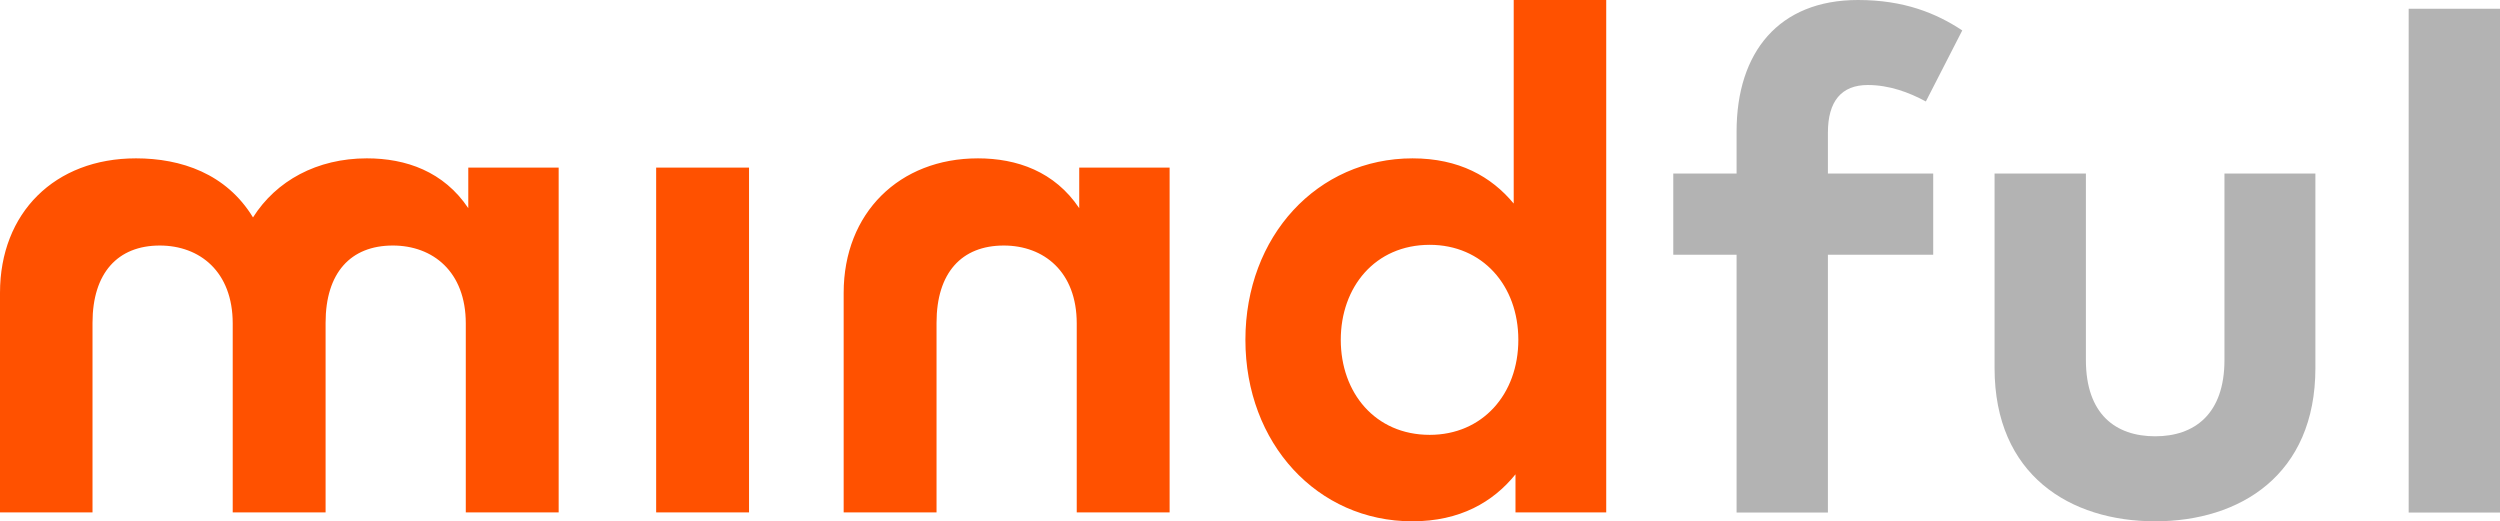 <?xml version="1.0" encoding="UTF-8"?><svg id="Layer_1" xmlns="http://www.w3.org/2000/svg" viewBox="0 0 761.996 158.892"><defs><style>.cls-1{fill:#b3b3b3;}.cls-1,.cls-2{stroke-width:0px;}.cls-2{fill:#ff5100;}</style></defs><path class="cls-2" d="m41.431,48.264c13.774,0,27.549,4.664,35.683,18.004,7.05-11.171,19.523-18.004,34.707-18.004,11.931,0,23.427,4.013,30.911,15.184v-12.364h27.549v105.097h-28.308v-57.592c0-15.835-10.087-23.753-22.234-23.753-12.907,0-20.499,8.351-20.499,23.536v57.809h-28.308v-57.592c0-15.835-10.087-23.753-22.234-23.753-12.798,0-20.499,8.351-20.499,23.536v57.809H0v-66.919c0-24.403,16.703-40.997,41.431-40.997m158.563,2.82h28.308v105.097h-28.308V51.084Zm98.043-2.82c11.931,0,23.427,4.013,30.911,15.184v-12.364h27.549v105.097h-28.308v-57.592c0-15.835-10.087-23.753-22.234-23.753-12.907,0-20.499,8.351-20.499,23.536v57.809h-28.308v-66.919c0-24.403,17.028-40.997,40.889-40.997m137.743,26.355c-16.703,0-27.115,12.907-27.115,28.959s10.412,28.959,27.115,28.959c16.052,0,27.006-12.364,27.006-28.959s-10.954-28.959-27.006-28.959m-5.206-26.355c14.1,0,23.969,5.531,30.802,13.774V0h28.199v156.181h-27.657v-11.605c-6.833,8.46-16.919,14.317-31.453,14.317-28.958,0-50.867-23.753-50.867-55.314s21.909-55.314,50.976-55.314"/><path class="cls-1" d="m589.237,77.636h-32.093v78.591h-27.838v-78.591h-19.294v-24.747h19.294v-12.79c0-24.209,12.903-40.099,37.007-40.099,14.084,0,23.896,4.055,31.78,9.274l-11.097,21.656c-5.106-2.779-11.184-5.019-17.696-5.019-8.006,0-12.156,4.906-12.156,14.509v12.469h32.093v24.747Z"/><path class="cls-1" d="m705.73,112.186c0,32.631-23.028,46.706-48.834,46.706-25.91,0-48.955-14.075-48.955-46.706v-59.297h27.838v56.84c0,16.533,9.065,23.253,21.117,23.253,11.931,0,21.117-6.721,21.117-23.253v-56.84h27.716v59.297Z"/><path class="cls-1" d="m761.996,156.226h-27.838V2.666h27.838v153.561Z"/></svg>